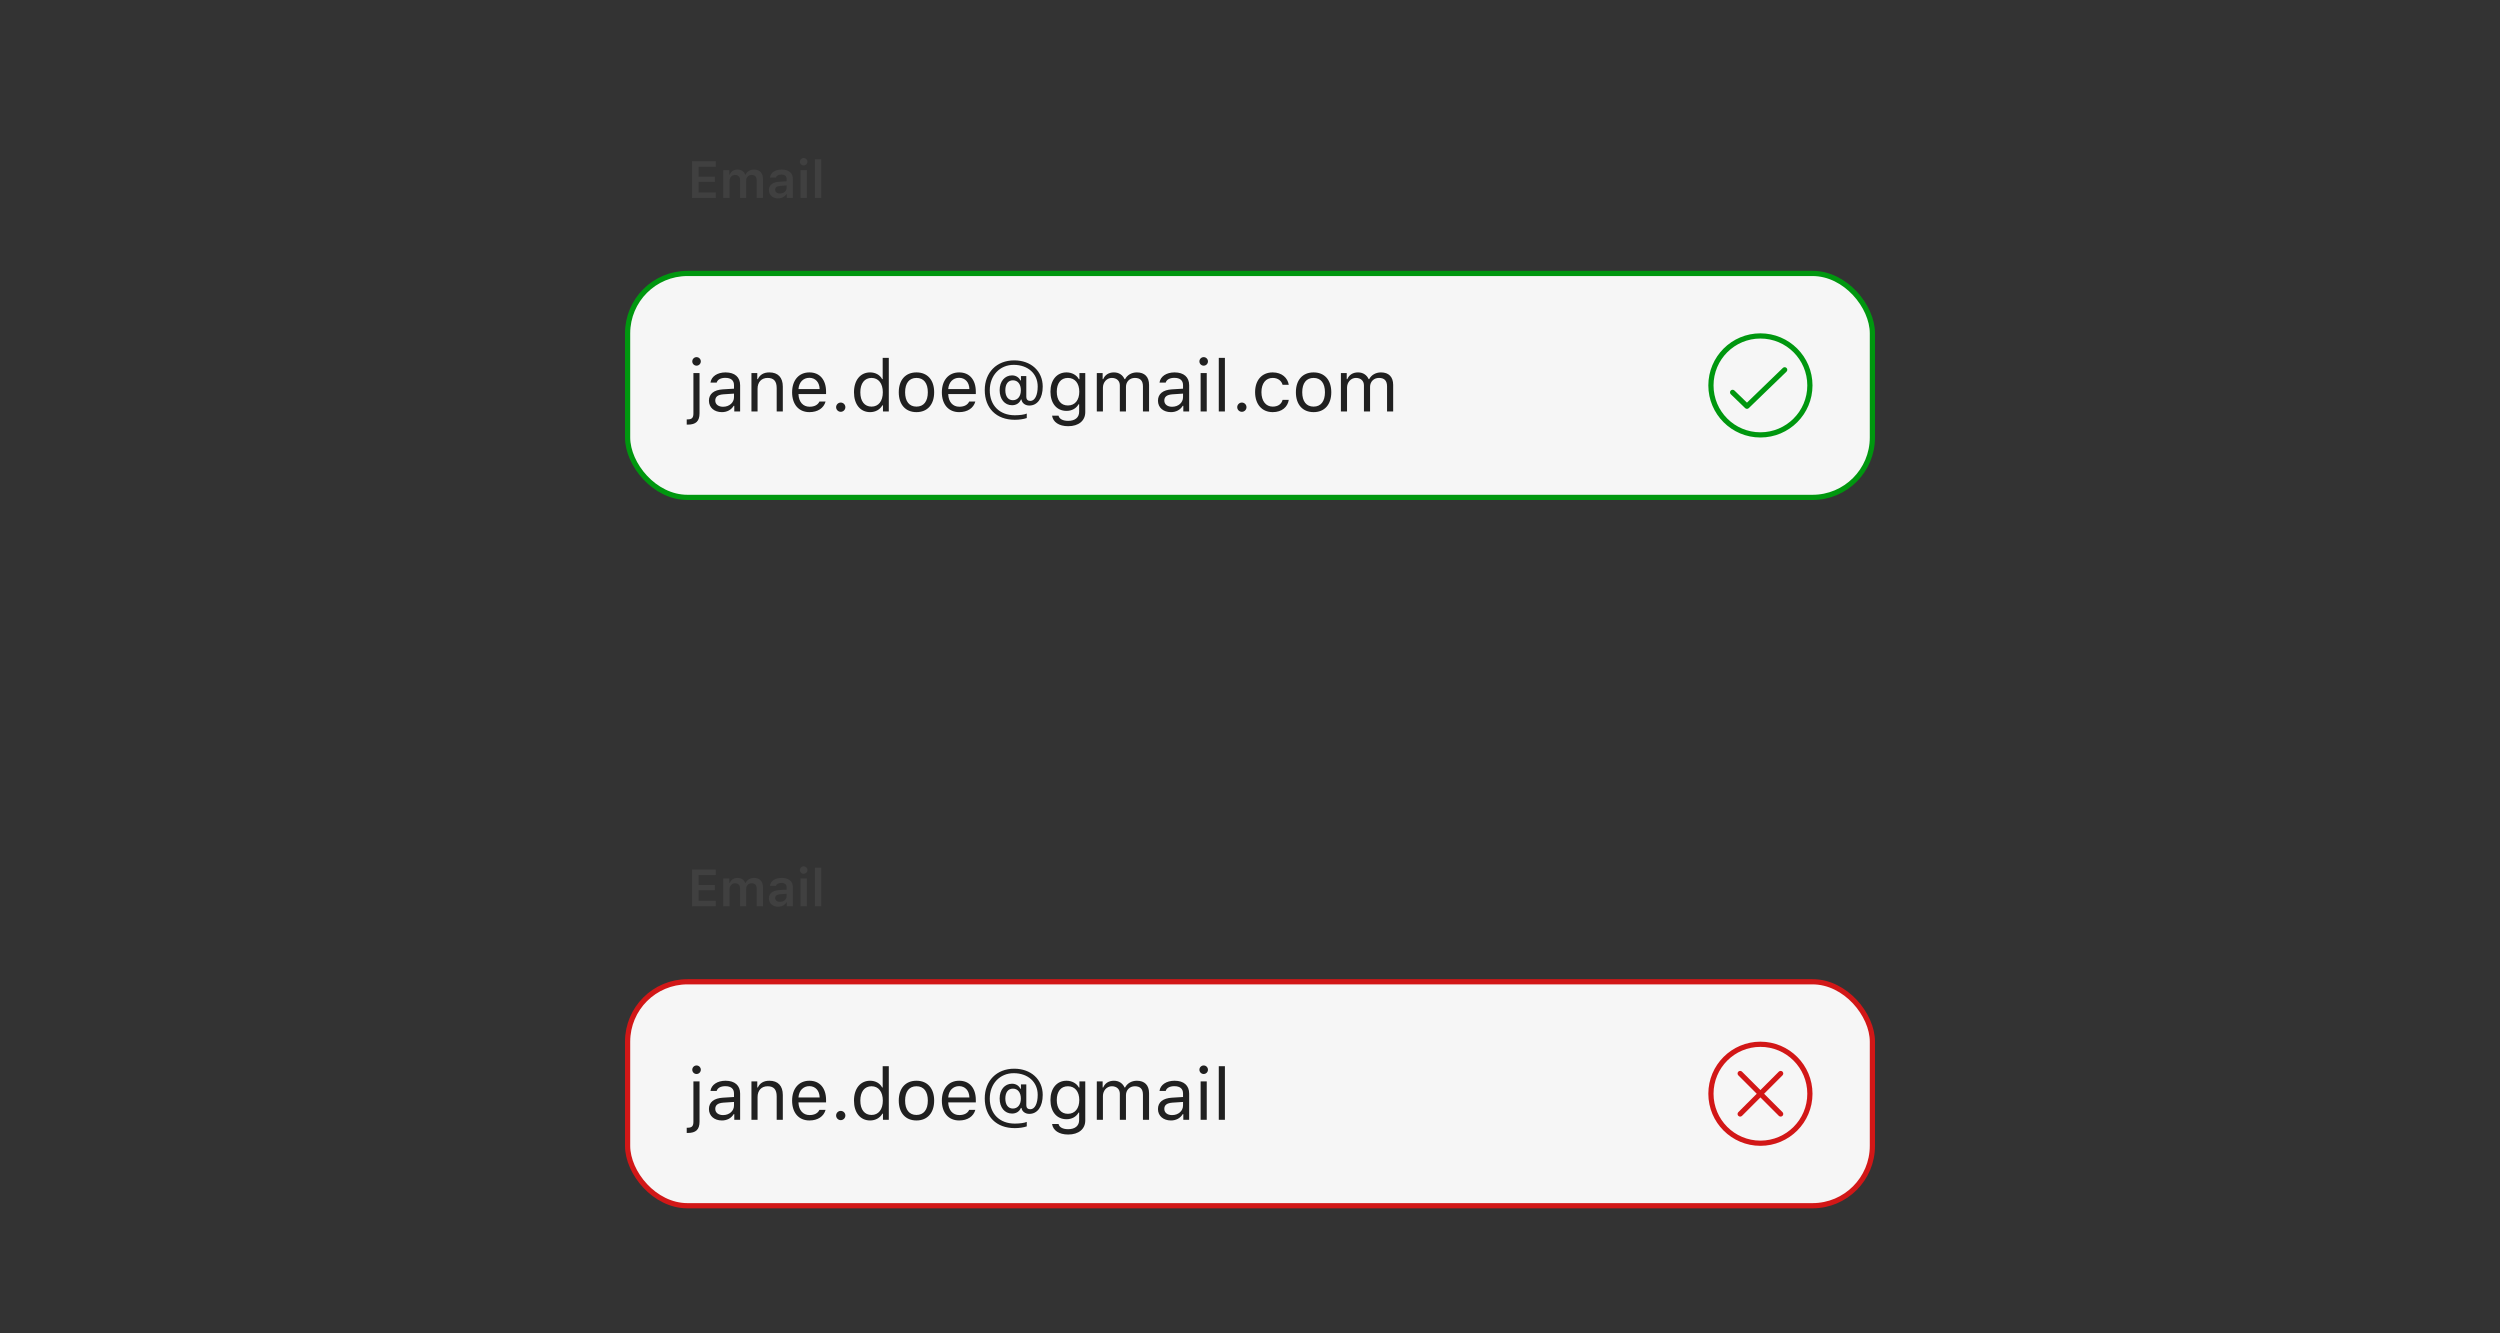 <svg width="480" height="256" viewBox="0 0 480 256" fill="none" xmlns="http://www.w3.org/2000/svg">
<rect x="0" y="0" width="480" height="256" fill="#333333" stroke="none"/>
<path d="M137.43 36.94H134.129V34.924H137.249V33.923H134.129V32.014H137.43V30.954H132.869V38H137.43V36.94ZM138.865 38H140.076V34.753C140.076 34.089 140.521 33.586 141.121 33.586C141.717 33.586 142.088 33.947 142.088 34.538V38H143.265V34.665C143.265 34.055 143.68 33.586 144.31 33.586C144.959 33.586 145.286 33.933 145.286 34.626V38H146.492V34.328C146.492 33.22 145.848 32.56 144.778 32.56C144.036 32.56 143.421 32.941 143.157 33.523H143.074C142.85 32.932 142.337 32.56 141.6 32.56C140.892 32.56 140.345 32.922 140.115 33.523H140.032V32.663H138.865V38ZM149.397 38.088C150.096 38.088 150.682 37.785 150.979 37.268H151.062V38H152.229V34.352C152.229 33.225 151.458 32.56 150.086 32.56C148.816 32.56 147.933 33.156 147.835 34.089H148.978C149.09 33.723 149.471 33.523 150.027 33.523C150.682 33.523 151.033 33.82 151.033 34.352V34.812L149.656 34.895C148.357 34.968 147.63 35.529 147.63 36.486C147.63 37.463 148.367 38.088 149.397 38.088ZM149.754 37.155C149.217 37.155 148.831 36.887 148.831 36.428C148.831 35.983 149.148 35.734 149.827 35.69L151.033 35.607V36.042C151.033 36.677 150.486 37.155 149.754 37.155ZM154.305 31.77C154.705 31.77 155.032 31.452 155.032 31.052C155.032 30.656 154.705 30.334 154.305 30.334C153.909 30.334 153.582 30.656 153.582 31.052C153.582 31.452 153.909 31.77 154.305 31.77ZM153.704 38H154.91V32.663H153.704V38ZM156.463 38H157.674V30.598H156.463V38Z" fill="#404040"/>
<rect x="120.5" y="52.5" width="239" height="43" rx="11.5" fill="#F6F6F6"/>
<path d="M133.736 70.209C134.188 70.209 134.557 69.84 134.557 69.389C134.557 68.938 134.188 68.568 133.736 68.568C133.285 68.568 132.916 68.938 132.916 69.389C132.916 69.84 133.285 70.209 133.736 70.209ZM134.311 71.631H133.135V79.383C133.135 80.196 132.861 80.524 132.027 80.524H131.85V81.529H132.055C133.6 81.529 134.311 80.88 134.311 79.362V71.631ZM138.604 79.13C139.588 79.13 140.395 78.699 140.873 77.913H140.982V79H142.104V73.955C142.104 72.424 141.099 71.501 139.301 71.501C137.729 71.501 136.566 72.28 136.409 73.463H137.599C137.763 72.882 138.378 72.547 139.26 72.547C140.36 72.547 140.928 73.046 140.928 73.955V74.625L138.802 74.755C137.086 74.857 136.115 75.616 136.115 76.936C136.115 78.282 137.175 79.13 138.604 79.13ZM138.822 78.098C137.968 78.098 137.332 77.66 137.332 76.908C137.332 76.17 137.824 75.78 138.945 75.705L140.928 75.575V76.252C140.928 77.305 140.032 78.098 138.822 78.098ZM144.277 79H145.453V74.639C145.453 73.347 146.212 72.561 147.388 72.561C148.563 72.561 149.124 73.189 149.124 74.516V79H150.3V74.228C150.3 72.478 149.377 71.501 147.723 71.501C146.595 71.501 145.877 71.98 145.508 72.793H145.398V71.631H144.277V79ZM157.334 77.093C157.026 77.742 156.384 78.091 155.434 78.091C154.183 78.091 153.369 77.168 153.308 75.712V75.657H158.605V75.206C158.605 72.916 157.396 71.501 155.406 71.501C153.383 71.501 152.084 73.005 152.084 75.322C152.084 77.653 153.362 79.13 155.406 79.13C157.02 79.13 158.168 78.351 158.51 77.093H157.334ZM155.393 72.54C156.562 72.54 157.341 73.401 157.368 74.707H153.308C153.396 73.401 154.217 72.54 155.393 72.54ZM161.422 79.068C161.914 79.068 162.311 78.665 162.311 78.18C162.311 77.688 161.914 77.291 161.422 77.291C160.937 77.291 160.533 77.688 160.533 78.18C160.533 78.665 160.937 79.068 161.422 79.068ZM167.062 79.13C168.08 79.13 168.955 78.644 169.42 77.824H169.529V79H170.65V68.705H169.475V72.793H169.372C168.955 71.986 168.087 71.501 167.062 71.501C165.188 71.501 163.965 73.005 163.965 75.315C163.965 77.633 165.175 79.13 167.062 79.13ZM167.335 72.561C168.668 72.561 169.502 73.627 169.502 75.315C169.502 77.018 168.675 78.07 167.335 78.07C165.988 78.07 165.182 77.038 165.182 75.315C165.182 73.6 165.995 72.561 167.335 72.561ZM175.962 79.13C178.061 79.13 179.359 77.681 179.359 75.315C179.359 72.943 178.061 71.501 175.962 71.501C173.863 71.501 172.564 72.943 172.564 75.315C172.564 77.681 173.863 79.13 175.962 79.13ZM175.962 78.07C174.567 78.07 173.781 77.059 173.781 75.315C173.781 73.565 174.567 72.561 175.962 72.561C177.356 72.561 178.143 73.565 178.143 75.315C178.143 77.059 177.356 78.07 175.962 78.07ZM186.086 77.093C185.778 77.742 185.136 78.091 184.186 78.091C182.935 78.091 182.121 77.168 182.06 75.712V75.657H187.357V75.206C187.357 72.916 186.147 71.501 184.158 71.501C182.135 71.501 180.836 73.005 180.836 75.322C180.836 77.653 182.114 79.13 184.158 79.13C185.771 79.13 186.92 78.351 187.262 77.093H186.086ZM184.145 72.54C185.313 72.54 186.093 73.401 186.12 74.707H182.06C182.148 73.401 182.969 72.54 184.145 72.54ZM194.72 69.19C191.37 69.19 189.073 71.508 189.073 74.892C189.073 78.385 191.309 80.6 194.836 80.6C195.697 80.6 196.524 80.477 197.14 80.265V79.403C196.709 79.602 195.786 79.731 194.85 79.731C191.924 79.731 190.037 77.852 190.037 74.933C190.037 72.089 191.958 70.052 194.631 70.052C197.365 70.052 199.238 71.74 199.238 74.208C199.238 75.89 198.685 76.977 197.823 76.977C197.331 76.977 197.051 76.696 197.051 76.218V72.205H196.019V73.039H195.909C195.643 72.444 195.027 72.075 194.31 72.075C192.908 72.075 191.931 73.237 191.931 74.898C191.931 76.635 192.888 77.804 194.31 77.804C195.109 77.804 195.725 77.414 196.019 76.717H196.128C196.21 77.387 196.832 77.865 197.632 77.865C199.204 77.865 200.202 76.45 200.202 74.222C200.202 71.255 197.953 69.19 194.72 69.19ZM194.48 73.019C195.41 73.019 196.005 73.757 196.005 74.926C196.005 76.095 195.403 76.84 194.467 76.84C193.571 76.84 193.024 76.115 193.024 74.926C193.024 73.73 193.564 73.019 194.48 73.019ZM205.09 81.83C207.1 81.83 208.371 80.777 208.371 79.13V71.631H207.25V72.8H207.141C206.717 72.007 205.808 71.501 204.775 71.501C202.882 71.501 201.686 72.998 201.686 75.206C201.686 77.414 202.868 78.891 204.775 78.891C205.787 78.891 206.621 78.433 207.086 77.619H207.195V79.068C207.195 80.155 206.409 80.805 205.09 80.805C204.03 80.805 203.374 80.415 203.244 79.814H202C202.178 81.03 203.312 81.83 205.09 81.83ZM205.035 77.852C203.668 77.852 202.902 76.812 202.902 75.206C202.902 73.6 203.668 72.561 205.035 72.561C206.396 72.561 207.223 73.6 207.223 75.206C207.223 76.812 206.402 77.852 205.035 77.852ZM210.586 79H211.762V74.434C211.762 73.394 212.507 72.561 213.471 72.561C214.4 72.561 215.009 73.121 215.009 73.996V79H216.185V74.263C216.185 73.326 216.868 72.561 217.894 72.561C218.933 72.561 219.445 73.094 219.445 74.181V79H220.621V73.907C220.621 72.362 219.78 71.501 218.276 71.501C217.258 71.501 216.417 72.014 216.021 72.793H215.911C215.569 72.027 214.872 71.501 213.874 71.501C212.89 71.501 212.151 71.973 211.816 72.793H211.707V71.631H210.586V79ZM224.818 79.13C225.803 79.13 226.609 78.699 227.088 77.913H227.197V79H228.318V73.955C228.318 72.424 227.313 71.501 225.516 71.501C223.943 71.501 222.781 72.28 222.624 73.463H223.813C223.978 72.882 224.593 72.547 225.475 72.547C226.575 72.547 227.143 73.046 227.143 73.955V74.625L225.017 74.755C223.301 74.857 222.33 75.616 222.33 76.936C222.33 78.282 223.39 79.13 224.818 79.13ZM225.037 78.098C224.183 78.098 223.547 77.66 223.547 76.908C223.547 76.17 224.039 75.78 225.16 75.705L227.143 75.575V76.252C227.143 77.305 226.247 78.098 225.037 78.098ZM231.107 70.209C231.559 70.209 231.928 69.84 231.928 69.389C231.928 68.938 231.559 68.568 231.107 68.568C230.656 68.568 230.287 68.938 230.287 69.389C230.287 69.84 230.656 70.209 231.107 70.209ZM230.52 79H231.695V71.631H230.52V79ZM234.006 79H235.182V68.705H234.006V79ZM238.436 79.068C238.928 79.068 239.324 78.665 239.324 78.18C239.324 77.688 238.928 77.291 238.436 77.291C237.95 77.291 237.547 77.688 237.547 78.18C237.547 78.665 237.95 79.068 238.436 79.068ZM247.445 73.887C247.24 72.574 246.146 71.501 244.355 71.501C242.291 71.501 240.979 72.991 240.979 75.288C240.979 77.633 242.298 79.13 244.362 79.13C246.133 79.13 247.233 78.132 247.445 76.778H246.256C246.037 77.612 245.347 78.07 244.355 78.07C243.043 78.07 242.195 76.99 242.195 75.288C242.195 73.62 243.029 72.561 244.355 72.561C245.415 72.561 246.064 73.155 246.256 73.887H247.445ZM252.21 79.13C254.309 79.13 255.607 77.681 255.607 75.315C255.607 72.943 254.309 71.501 252.21 71.501C250.111 71.501 248.812 72.943 248.812 75.315C248.812 77.681 250.111 79.13 252.21 79.13ZM252.21 78.07C250.815 78.07 250.029 77.059 250.029 75.315C250.029 73.565 250.815 72.561 252.21 72.561C253.604 72.561 254.391 73.565 254.391 75.315C254.391 77.059 253.604 78.07 252.21 78.07ZM257.453 79H258.629V74.434C258.629 73.394 259.374 72.561 260.338 72.561C261.268 72.561 261.876 73.121 261.876 73.996V79H263.052V74.263C263.052 73.326 263.735 72.561 264.761 72.561C265.8 72.561 266.312 73.094 266.312 74.181V79H267.488V73.907C267.488 72.362 266.647 71.501 265.144 71.501C264.125 71.501 263.284 72.014 262.888 72.793H262.778C262.437 72.027 261.739 71.501 260.741 71.501C259.757 71.501 259.019 71.973 258.684 72.793H258.574V71.631H257.453V79Z" fill="#202020"/>
<path d="M333.008 74.974C332.809 74.782 332.492 74.787 332.301 74.986C332.109 75.184 332.114 75.501 332.312 75.693L333.008 74.974ZM335.419 78L335.071 78.359C335.265 78.547 335.572 78.547 335.766 78.359L335.419 78ZM343.008 71.359C343.206 71.168 343.211 70.851 343.019 70.653C342.828 70.454 342.511 70.449 342.312 70.641L343.008 71.359ZM347 74C347 78.971 342.971 83 338 83V84C343.523 84 348 79.523 348 74H347ZM338 83C333.029 83 329 78.971 329 74H328C328 79.523 332.477 84 338 84V83ZM329 74C329 69.029 333.029 65 338 65V64C332.477 64 328 68.477 328 74H329ZM338 65C342.971 65 347 69.029 347 74H348C348 68.477 343.523 64 338 64V65ZM332.312 75.693L335.071 78.359L335.766 77.641L333.008 74.974L332.312 75.693ZM335.766 78.359L343.008 71.359L342.312 70.641L335.071 77.641L335.766 78.359Z" fill="#00970F"/>
<rect x="120.5" y="52.5" width="239" height="43" rx="11.5" stroke="#00970F"/>
<path d="M137.43 172.94H134.129V170.924H137.249V169.923H134.129V168.014H137.43V166.954H132.869V174H137.43V172.94ZM138.865 174H140.076V170.753C140.076 170.089 140.521 169.586 141.121 169.586C141.717 169.586 142.088 169.947 142.088 170.538V174H143.265V170.665C143.265 170.055 143.68 169.586 144.31 169.586C144.959 169.586 145.286 169.933 145.286 170.626V174H146.492V170.328C146.492 169.22 145.848 168.561 144.778 168.561C144.036 168.561 143.421 168.941 143.157 169.522H143.074C142.85 168.932 142.337 168.561 141.6 168.561C140.892 168.561 140.345 168.922 140.115 169.522H140.032V168.663H138.865V174ZM149.397 174.088C150.096 174.088 150.682 173.785 150.979 173.268H151.062V174H152.229V170.353C152.229 169.225 151.458 168.561 150.086 168.561C148.816 168.561 147.933 169.156 147.835 170.089H148.978C149.09 169.723 149.471 169.522 150.027 169.522C150.682 169.522 151.033 169.82 151.033 170.353V170.812L149.656 170.895C148.357 170.968 147.63 171.529 147.63 172.486C147.63 173.463 148.367 174.088 149.397 174.088ZM149.754 173.155C149.217 173.155 148.831 172.887 148.831 172.428C148.831 171.983 149.148 171.734 149.827 171.69L151.033 171.607V172.042C151.033 172.677 150.486 173.155 149.754 173.155ZM154.305 167.77C154.705 167.77 155.032 167.452 155.032 167.052C155.032 166.656 154.705 166.334 154.305 166.334C153.909 166.334 153.582 166.656 153.582 167.052C153.582 167.452 153.909 167.77 154.305 167.77ZM153.704 174H154.91V168.663H153.704V174ZM156.463 174H157.674V166.598H156.463V174Z" fill="#404040"/>
<rect x="120.5" y="188.5" width="239" height="43" rx="11.5" fill="#F6F6F6"/>
<path d="M133.736 206.209C134.188 206.209 134.557 205.84 134.557 205.389C134.557 204.938 134.188 204.568 133.736 204.568C133.285 204.568 132.916 204.938 132.916 205.389C132.916 205.84 133.285 206.209 133.736 206.209ZM134.311 207.631H133.135V215.383C133.135 216.196 132.861 216.524 132.027 216.524H131.85V217.529H132.055C133.6 217.529 134.311 216.88 134.311 215.362V207.631ZM138.604 215.13C139.588 215.13 140.395 214.699 140.873 213.913H140.982V215H142.104V209.955C142.104 208.424 141.099 207.501 139.301 207.501C137.729 207.501 136.566 208.28 136.409 209.463H137.599C137.763 208.882 138.378 208.547 139.26 208.547C140.36 208.547 140.928 209.046 140.928 209.955V210.625L138.802 210.755C137.086 210.857 136.115 211.616 136.115 212.936C136.115 214.282 137.175 215.13 138.604 215.13ZM138.822 214.098C137.968 214.098 137.332 213.66 137.332 212.908C137.332 212.17 137.824 211.78 138.945 211.705L140.928 211.575V212.252C140.928 213.305 140.032 214.098 138.822 214.098ZM144.277 215H145.453V210.639C145.453 209.347 146.212 208.561 147.388 208.561C148.563 208.561 149.124 209.189 149.124 210.516V215H150.3V210.229C150.3 208.479 149.377 207.501 147.723 207.501C146.595 207.501 145.877 207.979 145.508 208.793H145.398V207.631H144.277V215ZM157.334 213.093C157.026 213.742 156.384 214.091 155.434 214.091C154.183 214.091 153.369 213.168 153.308 211.712V211.657H158.605V211.206C158.605 208.916 157.396 207.501 155.406 207.501C153.383 207.501 152.084 209.005 152.084 211.322C152.084 213.653 153.362 215.13 155.406 215.13C157.02 215.13 158.168 214.351 158.51 213.093H157.334ZM155.393 208.54C156.562 208.54 157.341 209.401 157.368 210.707H153.308C153.396 209.401 154.217 208.54 155.393 208.54ZM161.422 215.068C161.914 215.068 162.311 214.665 162.311 214.18C162.311 213.688 161.914 213.291 161.422 213.291C160.937 213.291 160.533 213.688 160.533 214.18C160.533 214.665 160.937 215.068 161.422 215.068ZM167.062 215.13C168.08 215.13 168.955 214.645 169.42 213.824H169.529V215H170.65V204.705H169.475V208.793H169.372C168.955 207.986 168.087 207.501 167.062 207.501C165.188 207.501 163.965 209.005 163.965 211.315C163.965 213.633 165.175 215.13 167.062 215.13ZM167.335 208.561C168.668 208.561 169.502 209.627 169.502 211.315C169.502 213.018 168.675 214.07 167.335 214.07C165.988 214.07 165.182 213.038 165.182 211.315C165.182 209.6 165.995 208.561 167.335 208.561ZM175.962 215.13C178.061 215.13 179.359 213.681 179.359 211.315C179.359 208.943 178.061 207.501 175.962 207.501C173.863 207.501 172.564 208.943 172.564 211.315C172.564 213.681 173.863 215.13 175.962 215.13ZM175.962 214.07C174.567 214.07 173.781 213.059 173.781 211.315C173.781 209.565 174.567 208.561 175.962 208.561C177.356 208.561 178.143 209.565 178.143 211.315C178.143 213.059 177.356 214.07 175.962 214.07ZM186.086 213.093C185.778 213.742 185.136 214.091 184.186 214.091C182.935 214.091 182.121 213.168 182.06 211.712V211.657H187.357V211.206C187.357 208.916 186.147 207.501 184.158 207.501C182.135 207.501 180.836 209.005 180.836 211.322C180.836 213.653 182.114 215.13 184.158 215.13C185.771 215.13 186.92 214.351 187.262 213.093H186.086ZM184.145 208.54C185.313 208.54 186.093 209.401 186.12 210.707H182.06C182.148 209.401 182.969 208.54 184.145 208.54ZM194.72 205.19C191.37 205.19 189.073 207.508 189.073 210.892C189.073 214.385 191.309 216.6 194.836 216.6C195.697 216.6 196.524 216.477 197.14 216.265V215.403C196.709 215.602 195.786 215.731 194.85 215.731C191.924 215.731 190.037 213.852 190.037 210.933C190.037 208.089 191.958 206.052 194.631 206.052C197.365 206.052 199.238 207.74 199.238 210.208C199.238 211.89 198.685 212.977 197.823 212.977C197.331 212.977 197.051 212.696 197.051 212.218V208.205H196.019V209.039H195.909C195.643 208.444 195.027 208.075 194.31 208.075C192.908 208.075 191.931 209.237 191.931 210.898C191.931 212.635 192.888 213.804 194.31 213.804C195.109 213.804 195.725 213.414 196.019 212.717H196.128C196.21 213.387 196.832 213.865 197.632 213.865C199.204 213.865 200.202 212.45 200.202 210.222C200.202 207.255 197.953 205.19 194.72 205.19ZM194.48 209.019C195.41 209.019 196.005 209.757 196.005 210.926C196.005 212.095 195.403 212.84 194.467 212.84C193.571 212.84 193.024 212.115 193.024 210.926C193.024 209.729 193.564 209.019 194.48 209.019ZM205.09 217.83C207.1 217.83 208.371 216.777 208.371 215.13V207.631H207.25V208.8H207.141C206.717 208.007 205.808 207.501 204.775 207.501C202.882 207.501 201.686 208.998 201.686 211.206C201.686 213.414 202.868 214.891 204.775 214.891C205.787 214.891 206.621 214.433 207.086 213.619H207.195V215.068C207.195 216.155 206.409 216.805 205.09 216.805C204.03 216.805 203.374 216.415 203.244 215.813H202C202.178 217.03 203.312 217.83 205.09 217.83ZM205.035 213.852C203.668 213.852 202.902 212.812 202.902 211.206C202.902 209.6 203.668 208.561 205.035 208.561C206.396 208.561 207.223 209.6 207.223 211.206C207.223 212.812 206.402 213.852 205.035 213.852ZM210.586 215H211.762V210.434C211.762 209.395 212.507 208.561 213.471 208.561C214.4 208.561 215.009 209.121 215.009 209.996V215H216.185V210.263C216.185 209.326 216.868 208.561 217.894 208.561C218.933 208.561 219.445 209.094 219.445 210.181V215H220.621V209.907C220.621 208.362 219.78 207.501 218.276 207.501C217.258 207.501 216.417 208.014 216.021 208.793H215.911C215.569 208.027 214.872 207.501 213.874 207.501C212.89 207.501 212.151 207.973 211.816 208.793H211.707V207.631H210.586V215ZM224.818 215.13C225.803 215.13 226.609 214.699 227.088 213.913H227.197V215H228.318V209.955C228.318 208.424 227.313 207.501 225.516 207.501C223.943 207.501 222.781 208.28 222.624 209.463H223.813C223.978 208.882 224.593 208.547 225.475 208.547C226.575 208.547 227.143 209.046 227.143 209.955V210.625L225.017 210.755C223.301 210.857 222.33 211.616 222.33 212.936C222.33 214.282 223.39 215.13 224.818 215.13ZM225.037 214.098C224.183 214.098 223.547 213.66 223.547 212.908C223.547 212.17 224.039 211.78 225.16 211.705L227.143 211.575V212.252C227.143 213.305 226.247 214.098 225.037 214.098ZM231.107 206.209C231.559 206.209 231.928 205.84 231.928 205.389C231.928 204.938 231.559 204.568 231.107 204.568C230.656 204.568 230.287 204.938 230.287 205.389C230.287 205.84 230.656 206.209 231.107 206.209ZM230.52 215H231.695V207.631H230.52V215ZM234.006 215H235.182V204.705H234.006V215Z" fill="#202020"/>
<path d="M334.464 205.757C334.269 205.562 333.953 205.562 333.757 205.757C333.562 205.953 333.562 206.269 333.757 206.464L334.464 205.757ZM341.536 214.243C341.731 214.438 342.047 214.438 342.243 214.243C342.438 214.047 342.438 213.731 342.243 213.535L341.536 214.243ZM342.243 206.464C342.438 206.269 342.438 205.953 342.243 205.757C342.047 205.562 341.731 205.562 341.536 205.757L342.243 206.464ZM333.757 213.535C333.562 213.731 333.562 214.047 333.757 214.243C333.953 214.438 334.269 214.438 334.464 214.243L333.757 213.535ZM347 210C347 214.971 342.971 219 338 219V220C343.523 220 348 215.523 348 210H347ZM338 219C333.029 219 329 214.971 329 210H328C328 215.523 332.477 220 338 220V219ZM329 210C329 205.029 333.029 201 338 201V200C332.477 200 328 204.477 328 210H329ZM338 201C342.971 201 347 205.029 347 210H348C348 204.477 343.523 200 338 200V201ZM333.757 206.464L337.646 210.353L338.354 209.646L334.464 205.757L333.757 206.464ZM337.646 210.353L341.536 214.243L342.243 213.535L338.354 209.646L337.646 210.353ZM338.354 210.353L342.243 206.464L341.536 205.757L337.646 209.646L338.354 210.353ZM337.646 209.646L333.757 213.535L334.464 214.243L338.354 210.353L337.646 209.646Z" fill="#D21717"/>
<rect x="120.5" y="188.5" width="239" height="43" rx="11.5" stroke="#D21717"/>
</svg>
